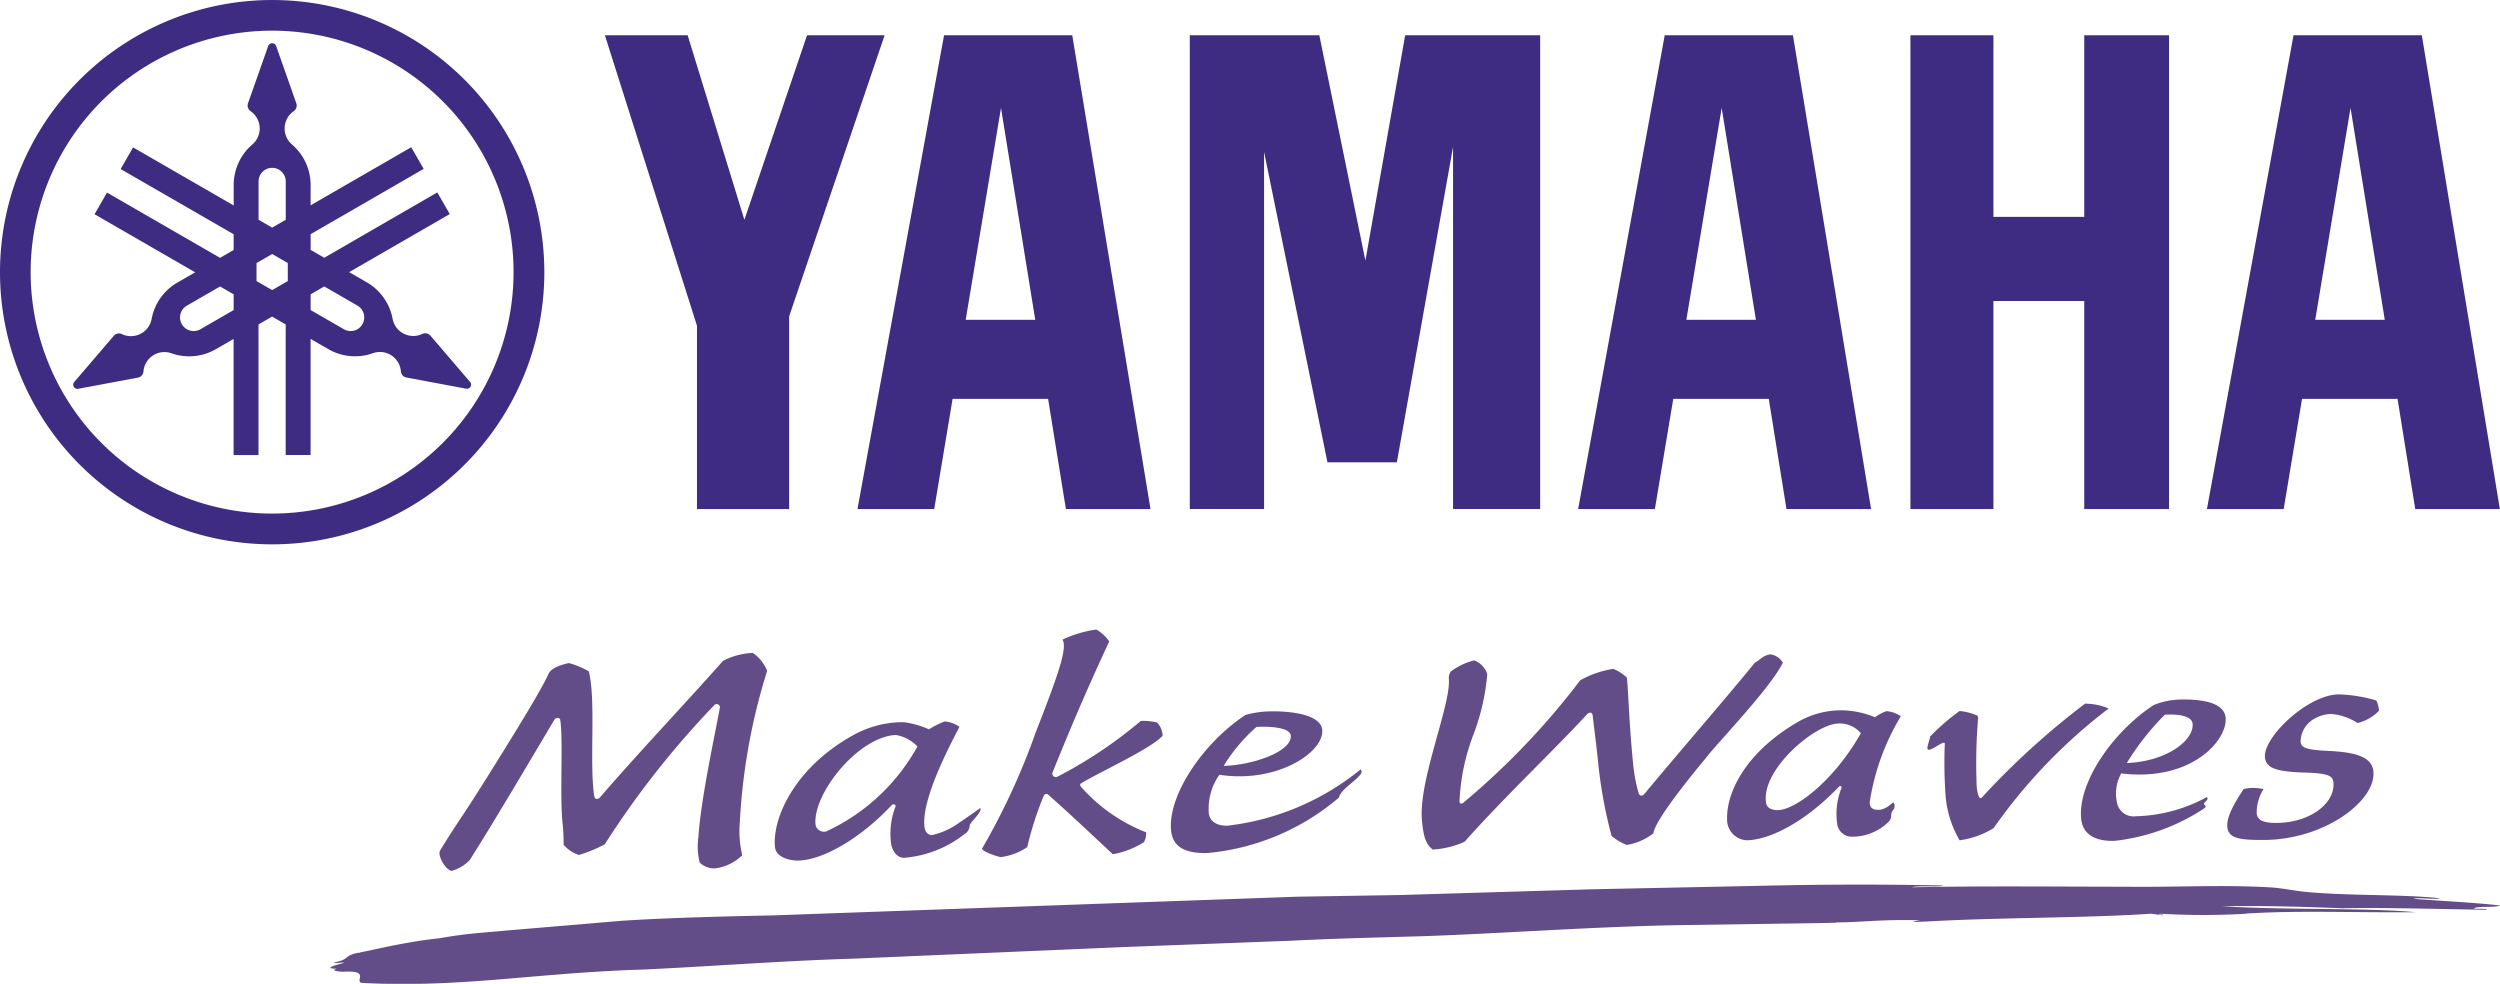 <svg id="グループ_31458" data-name="グループ 31458" xmlns="http://www.w3.org/2000/svg" xmlns:xlink="http://www.w3.org/1999/xlink" width="127.056" height="50" viewBox="0 0 127.056 50">
  <defs>
    <clipPath id="clip-path">
      <rect id="長方形_95100" data-name="長方形 95100" width="127.056" height="50" fill="none"/>
    </clipPath>
  </defs>
  <g id="グループ_31457" data-name="グループ 31457" clip-path="url(#clip-path)">
    <path id="パス_114011" data-name="パス 114011" d="M13.832,26.1A12.271,12.271,0,1,1,26.1,13.831,12.272,12.272,0,0,1,13.832,26.1m0-26.1A13.832,13.832,0,1,0,27.664,13.831,13.832,13.832,0,0,0,13.832,0" transform="translate(0 0.001)" fill="#3e2c82"/>
    <path id="パス_114012" data-name="パス 114012" d="M30.045,23.33a.691.691,0,0,1-.944.252l-1.687-.975v-.8l.691-.4,1.687.974a.691.691,0,0,1,.253.944m-3.793-2.19-.794.458-.795-.458v-.917l.795-.459.794.459Zm-1.485-5.064a.69.69,0,1,1,1.381,0v1.948l-.69.4-.691-.4ZM23.5,22.609l-1.687.974a.69.69,0,1,1-.69-1.2l1.688-.974.69.4Zm12.009,3.644L33.5,23.907a.372.372,0,0,0-.088-.073.349.349,0,0,0-.323-.012,1.07,1.07,0,0,1-1.51-.769h0A2.71,2.71,0,0,0,30.27,21.2l-.9-.519,5.113-2.952-.633-1.1L28.105,19.95l-.691-.4v-.8l5.745-3.317-.633-1.1-5.113,2.952V16.255a2.71,2.71,0,0,0-.949-2.063,1.07,1.07,0,0,1,.089-1.692.345.345,0,0,0,.151-.286.363.363,0,0,0-.018-.112L25.661,9.191a.214.214,0,0,0-.405,0L24.23,12.1a.348.348,0,0,0,.132.4h0a1.068,1.068,0,0,1,.089,1.692,2.71,2.71,0,0,0-.948,2.063v1.038l-5.113-2.952-.633,1.1L23.5,18.755v.8l-.69.4-5.746-3.317-.633,1.1,5.113,2.952-.9.519a2.707,2.707,0,0,0-1.312,1.853h0a1.07,1.07,0,0,1-1.51.769.347.347,0,0,0-.323.012.344.344,0,0,0-.088.073l-2.009,2.344a.215.215,0,0,0-.025.249.217.217,0,0,0,.227.1l3.034-.568a.347.347,0,0,0,.279-.314,1.069,1.069,0,0,1,1.421-.923,2.7,2.7,0,0,0,2.26-.21l.9-.518v5.9h1.266V23.339l.691-.4.69.4v6.635h1.266v-5.9l.9.518a2.7,2.7,0,0,0,2.261.21A1.069,1.069,0,0,1,32,25.721a.346.346,0,0,0,.171.274.352.352,0,0,0,.107.04l3.035.568a.217.217,0,0,0,.227-.1.214.214,0,0,0-.025-.248" transform="translate(-11.626 -6.85)" fill="#3e2c82"/>
    <path id="パス_114013" data-name="パス 114013" d="M408.9,16.617h-4.616V7.388h-4.217V31.466h4.217V20.892H408.9V31.466h4.309V7.388H408.9Z" transform="translate(-302.974 -5.595)" fill="#3e2c82"/>
    <path id="パス_114014" data-name="パス 114014" d="M136.946,7.387l-3.185,9.38-2.883-9.38h-4.206l4.68,14.764v9.315h4.684V21.673l4.852-14.285Z" transform="translate(-95.93 -5.595)" fill="#3e2c82"/>
    <path id="パス_114015" data-name="パス 114015" d="M258.079,18.841,255.737,7.387h-6.583V31.465h3.775V13.315l3.222,15.778h3.526l2.857-16.034V31.465h4.427V7.387H260.1Z" transform="translate(-188.686 -5.595)" fill="#3e2c82"/>
    <path id="パス_114016" data-name="パス 114016" d="M467.666,21.848,469.46,11.08,471.2,21.848Zm5.417-14.461h-6.521l-4.4,24.078h3.9l.933-5.6h4.854l.9,5.6h4.3Z" transform="translate(-350 -5.594)" fill="#3e2c82"/>
    <path id="パス_114017" data-name="パス 114017" d="M335.965,21.848l1.795-10.768L339.5,21.848Zm-1.1-14.461-4.4,24.078h3.9l.934-5.6h4.854l.9,5.6h4.3L341.381,7.387Z" transform="translate(-250.26 -5.594)" fill="#3e2c82"/>
    <path id="パス_114018" data-name="パス 114018" d="M185.049,21.848l1.794-10.768,1.741,10.768Zm-1.1-14.461-4.4,24.078h3.9l.934-5.6h4.854l.905,5.6h4.3L190.465,7.387Z" transform="translate(-135.97 -5.594)" fill="#3e2c82"/>
    <path id="パス_114019" data-name="パス 114019" d="M166.543,186.71c2.713-.172,5.375-.044,8.664-.071-2.73-.24-6.021-.09-9.861-.3,2.2-.049,4.8.047,6.132.1,1.732-.047,4.835.039,7.329.077.024-.076-.472-.034-.664-.061.137-.151,1.129-.034,1.335-.159-1.343-.152-2.957-.226-4.39-.337.187-.088,1.131.053,1.335-.029-1.905-.207-4.491-.119-6.667-.31-.758-.064-1.31-.209-2-.246-2.34-.137-4.737,0-7.342-.031-3.35,0-7.055-.047-10.814.028.261-.1,1.328.006,1.6-.091-2.956-.061-5.878-.062-9.214.014l-8.679.18-9.746.291-5.211.085-26.728.953c-2.544.052-5.2.116-7.629.273l-6.006.508c-.9.088-1.93.14-3.2.374-1.845.2-3.119.546-4.106.732.117.04-.239.008,0,0-.838.155-.427.337-1.3.511.025.063.452-.031.538.009-.435.11-1.116.3-.377.3-.4.105.213.16.354.153,1.361-.072.532.47.906.569,5.108.261,8.658-.5,14.3-.679,3.273-.149,7.054-.443,10.668-.553l14-.6,8.263-.312c2.2-.114,4.831-.175,6.8-.233,4.1-.146,8.482-.475,12.787-.557l8.131-.121c-.022-.041-.244-.025-.4-.027,1.428.045,2.551-.167,4.664-.1-1.008.142.362.058,1.067.023,3.347-.163,7.741-.152,10.662-.359l.533.075c.152-.006.075-.035,0-.036h-.133c-.025-.03.052-.033.133-.034a37.578,37.578,0,0,0,4.266,0" transform="translate(-52.421 -140.278)" fill="#634d88" fill-rule="evenodd"/>
    <path id="パス_114020" data-name="パス 114020" d="M107.3,145.327a5.161,5.161,0,0,0,.122,1.7,2.428,2.428,0,0,1-1.341.666,1.061,1.061,0,0,1-.821-.288,3.368,3.368,0,0,1-.068-1.3c.129-1.932.807-5.032,1.091-6.573a.163.163,0,0,0-.265-.148,45.5,45.5,0,0,0-5.585,7.091,7.449,7.449,0,0,1-1.313.542,1.748,1.748,0,0,1-.777-.518,10.768,10.768,0,0,0-.059-1.151c-.141-1.417.044-4.2-.114-5.2-.017-.107-.179-.143-.289-.021-1.444,2.437-3.085,5.211-4.305,7.141a2,2,0,0,1-.921.555c-.31-.034-.738-.792-.592-1.031,1.007-1.646,1.068-1.594,2.706-4.229,1.465-2.354,2.468-4,2.8-4.741.14-.316.634-.469,1.043-.56a4.325,4.325,0,0,1,1.012.423c.37,1.474.021,4.644.272,6.326.031.182.176.205.3.073,1.776-2.073,4.518-4.974,6.251-6.937a3.624,3.624,0,0,1,1.51-.4,1.973,1.973,0,0,1,.728.914,31.05,31.05,0,0,0-1.386,7.661" transform="translate(-69.698 -103.564)" fill="#634d88"/>
    <path id="パス_114021" data-name="パス 114021" d="M209.438,139.335a22.631,22.631,0,0,0,4.264-2.848,3.139,3.139,0,0,1,.821.082,1.007,1.007,0,0,1,.284.673c-.58.654-3.156,1.821-4.119,2.406-.089.044-.092.106-.036.181a8.547,8.547,0,0,0,3.318,2.322.918.918,0,0,1-.112.5,4.41,4.41,0,0,1-1.583.613c-1.4-1.312-2.3-2.16-3.3-3.041a.141.141,0,0,0-.2.05,16.354,16.354,0,0,0-.847,2.63,3.106,3.106,0,0,1-1.357.509c-.222-.055-.846-.246-.946-.424a34.973,34.973,0,0,0,2.738-5.932c1.165-2.982,1.613-4.283,1.355-4.7a6.019,6.019,0,0,1,1.719-.512,1.924,1.924,0,0,1,.656.605c-.935,2.018-1.714,3.772-2.887,6.674a.176.176,0,0,0,.234.208" transform="translate(-155.72 -99.85)" fill="#634d88"/>
    <path id="パス_114022" data-name="パス 114022" d="M250.19,148.968c1.189-.026,2.576.176,2.7.893.167,1.135-2.231,2.781-5.222,2.33a2.981,2.981,0,0,0-.535,1.977c.056.371.375.63.97.607a13.086,13.086,0,0,0,6.738-2.855c.1.106.071.183-.1.363-.3.324-.919.7-1,1.069a11.97,11.97,0,0,1-6.668,2.814c-1.246.038-1.783-.381-1.859-1.138-.179-1.794,1.639-4.47,3.773-5.874a4.787,4.787,0,0,1,1.2-.186m-2.3,2.769c1.459-.031,3.49-.728,3.409-1.546-.04-.4-1.052-.475-1.744-.431a8.607,8.607,0,0,0-1.665,1.976" transform="translate(-185.696 -112.814)" fill="#634d88"/>
    <path id="パス_114023" data-name="パス 114023" d="M312.266,142.167c-.818.987-2.689,3.267-2.781,3.968a3.053,3.053,0,0,1-1.349.588,2.587,2.587,0,0,1-.777-.463,23.949,23.949,0,0,1-.675-3.664c-.116-1.156-.2-1.718-.281-2.426-.008-.17-.133-.229-.272-.107-1.562,1.711-4.281,4.283-6.242,6.5a4.684,4.684,0,0,1-1.612.394c-.408-.29-.489-.829-.552-1.466-.2-2.014,1.494-5.926,1.364-7.221a.591.591,0,0,1,.1-.362,3.307,3.307,0,0,1,1.189-.565,1.1,1.1,0,0,1,.666.7,11.372,11.372,0,0,1-.719,3.112,10.762,10.762,0,0,0-.693,3.371c.01.1.115.137.213.035a38.064,38.064,0,0,0,5.926-6.211,5.058,5.058,0,0,1,1.675-.576,2.115,2.115,0,0,1,.694.445c.078.777.116,2.385.316,4.379a8.323,8.323,0,0,0,.276,1.48c.047.167.187.17.285.066,1.667-2.014,4.185-4.909,5.624-6.683.308-.167.388-.358.787-.427a.883.883,0,0,1,.638.425c-.608,1.232-2.981,3.717-3.8,4.7" transform="translate(-225.457 -103.78)" fill="#634d88"/>
    <path id="パス_114024" data-name="パス 114024" d="M406.215,148.077a28.207,28.207,0,0,0-.073,3.466,1.814,1.814,0,0,0,.1.516c.041.1.119.137.193.034a39.49,39.49,0,0,1,5.216-4.738,3.229,3.229,0,0,1,1.2.245A27.381,27.381,0,0,0,407,153.684a4.453,4.453,0,0,1-1.726.616,5.331,5.331,0,0,1-.717-2.324,23.317,23.317,0,0,1-.036-2.586c-.013-.229-.748.446-.866.285-.071-.1.1-.443.117-.646a11.131,11.131,0,0,1,1.5-1.3,2.867,2.867,0,0,1,.917.24Z" transform="translate(-305.682 -111.594)" fill="#634d88"/>
    <path id="パス_114025" data-name="パス 114025" d="M474,145.729a1.367,1.367,0,0,1,.136.516,2.218,2.218,0,0,1-1.092.626,2.853,2.853,0,0,0-1.339-.46,1.753,1.753,0,0,0-.774.2,1.363,1.363,0,0,0-.78,1.195c.031.311.213.432,1.513.487,1.36.074,2.117.328,2.188,1.034.147,1.472-2.433,3.452-5.511,3.486-1.283.014-1.749-.095-1.881-.5-.141-.435.135-1.1.8-2.087a2.148,2.148,0,0,1,1.009.007,2.182,2.182,0,0,0-.346,1.259c.053.34.385.47,1.087.454,1.686-.036,2.91-1.039,2.809-2.056-.035-.353-.272-.472-1.6-.506-1.329-.054-1.826-.231-1.879-.77-.1-1,2.135-3.164,3.737-3.2a7.356,7.356,0,0,1,1.918.312" transform="translate(-353.23 -110.125)" fill="#634d88"/>
    <path id="パス_114026" data-name="パス 114026" d="M369.194,149.087a2.425,2.425,0,0,1,.58-.306,1.452,1.452,0,0,1,.73.264,11.925,11.925,0,0,0-1.578,4.344c-.009.28.119.394.389.405.18.008.4-.018.806-.384a.3.3,0,0,1,.066.226c-.038.136.009.071-.065.16-.2.238-.015.367-.231.6a2.607,2.607,0,0,1-1.95.763.746.746,0,0,1-.661-.584,3.539,3.539,0,0,1,.2-1.866c.042-.088-.032-.179-.13-.077-1.642,1.712-3.424,2.681-4.669,2.713a1.054,1.054,0,0,1-1-.921c-.111-1.494.973-3.6,3.655-5.13a4.407,4.407,0,0,1,2.288-.553,4.665,4.665,0,0,1,1.568.349m-5.526,4.394c.052.266.385.329.575.328.864,0,2.8-1.4,4.233-3.907a1.39,1.39,0,0,0-1.146-.494c-1.2.022-3.993,2.4-3.662,4.073" transform="translate(-273.9 -112.639)" fill="#634d88"/>
    <path id="パス_114027" data-name="パス 114027" d="M440.766,146.483c1.188-.026,2.235.151,2.361.868.167,1.135-1.684,3.327-5.3,2.887a2.126,2.126,0,0,0-.2,1.55.854.854,0,0,0,.932.627,7.882,7.882,0,0,0,3.618-.974c.142.117-.155.266-.146.349s.2.078,0,.234a10.3,10.3,0,0,1-4.558,1.643c-1.027.022-1.607-.365-1.682-1.122-.179-1.794,1.545-4.374,3.679-5.778a3.763,3.763,0,0,1,1.294-.282m-2.655,3.227c2.084-.092,3.427-1.186,3.345-2-.04-.4-.72-.5-1.411-.457a13.034,13.034,0,0,0-1.934,2.46" transform="translate(-330.021 -110.931)" fill="#634d88"/>
    <path id="パス_114028" data-name="パス 114028" d="M171.618,156.233h0a3.7,3.7,0,0,1-1.385.625c-.2,0-.351-.157-.379-.444-.129-1.294,1.033-3.623,1.782-5.059a1.5,1.5,0,0,0-.752-.272,4.392,4.392,0,0,0-.8.4,4.474,4.474,0,0,0-1.289-.363,5.2,5.2,0,0,0-2.473.613c-3,1.616-4.214,4.223-4.062,5.742.053.534.792.677,1.129.679,1.283.006,3.242-1.149,4.8-2.815.1-.105.235-.009.191.081a3.808,3.808,0,0,0-.206,1.964c.115.394.327.612.633.63A5.684,5.684,0,0,0,171.9,156.8h0a.52.52,0,0,0,.256-.441c.071-.213.634-.66.54-.875,0,0-.816.577-1.078.747m-6.761.446a.441.441,0,0,1-.536-.342c-.161-1.572,2.17-4.473,4.077-4.565a1.958,1.958,0,0,1,1.1.585,10.151,10.151,0,0,1-4.646,4.322" transform="translate(-122.873 -114.417)" fill="#634d88"/>
  </g>
</svg>
